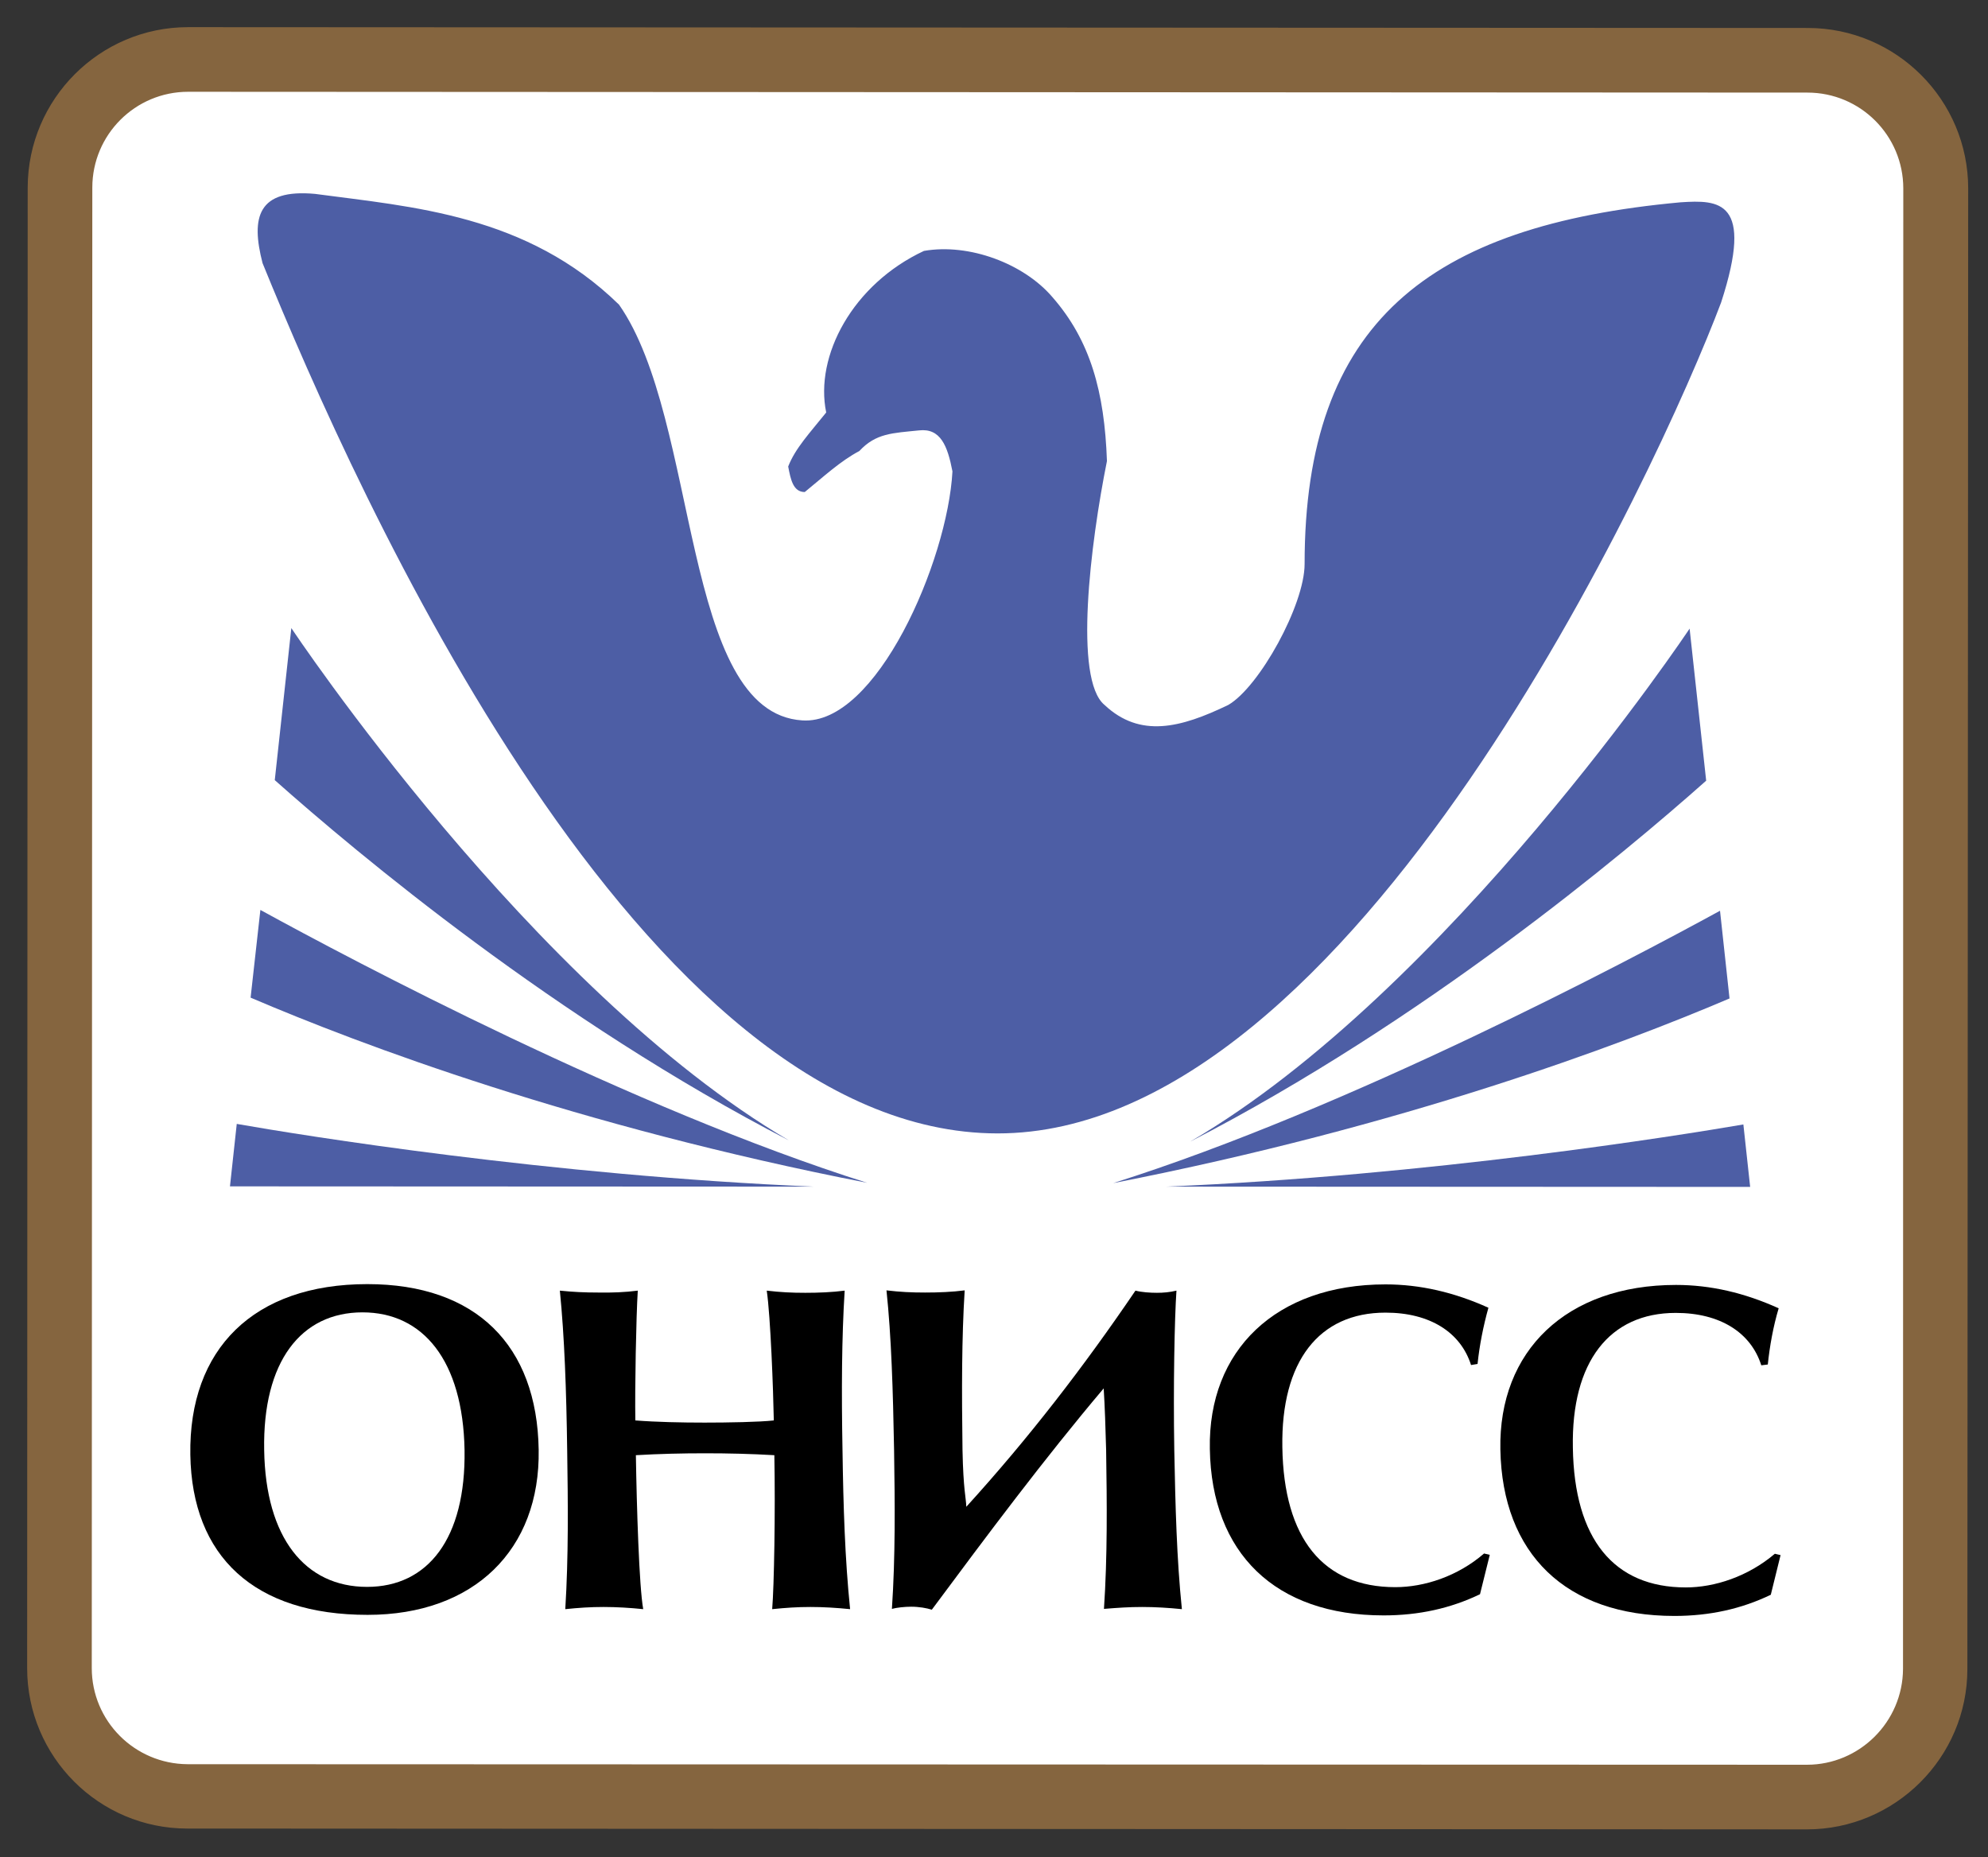 <?xml version="1.0" encoding="utf-8"?>
<!-- Generator: Adobe Illustrator 23.1.0, SVG Export Plug-In . SVG Version: 6.00 Build 0)  -->
<svg version="1.1" id="Слой_1" xmlns="http://www.w3.org/2000/svg" xmlns:xlink="http://www.w3.org/1999/xlink" x="0px" y="0px"
	 viewBox="0 0 73.22 68.39" style="enable-background:new 0 0 73.22 68.39;" xml:space="preserve">
<rect x="0" y="0" width="73.22" height="68.39" fill="#333333" stroke="none"/>
<style type="text/css">
	.st0{fill:#FFFFFF;}
	.st1{fill:#85653F;}
	.st2{fill:#4D5EA5;}
</style>
<path class="st0" d="M71.27,61.46c-0.01,2.6-2.13,4.72-4.72,4.72L6.9,66.15c-2.6,0-4.71-2.13-4.71-4.72L2.21,6.91
	c0-2.6,2.12-4.72,4.72-4.72l59.64,0.03c2.59,0,4.71,2.13,4.71,4.72L71.27,61.46z"/>
<path class="st1" d="M66.55,67.37L6.9,67.34c-3.26,0-5.9-2.65-5.9-5.91L1.02,6.9C1.03,3.65,3.67,1,6.93,1l59.65,0.03
	c3.26,0,5.91,2.65,5.91,5.91l-0.03,54.53C72.46,64.72,69.8,67.37,66.55,67.37z M6.93,3.38c-1.95,0-3.53,1.58-3.53,3.53L3.38,61.43
	c0,1.95,1.58,3.53,3.53,3.54l59.64,0.02c1.94,0,3.53-1.58,3.54-3.53L70.1,6.94c0-1.95-1.58-3.53-3.53-3.53L6.93,3.38z"/>
<path class="st2" d="M36.74,41.74c13.11,0.01,24.37-24.56,26.65-30.6c1.23-3.78-0.09-3.78-1.49-3.69
	c-9.29,0.85-13.85,4.44-13.85,13.32c0,1.51-1.67,4.53-2.81,5.19c-1.76,0.85-3.25,1.23-4.56,0c-1.14-0.94-0.52-5.95,0.09-8.98
	c-0.09-2.55-0.61-4.44-2.01-6.04c-1.05-1.23-3.06-1.99-4.73-1.7c-2.63,1.23-4.03,3.87-3.6,5.95c-0.61,0.76-1.14,1.32-1.4,1.99
	c0.09,0.47,0.18,0.94,0.61,0.94c0.7-0.57,1.31-1.14,2.01-1.51c0.61-0.66,1.23-0.66,2.2-0.76c0.79-0.09,1.05,0.57,1.23,1.51
	c-0.18,3.31-2.81,9.36-5.53,9.17c-4.47-0.28-3.77-11.06-6.75-15.31C19.4,7.9,15.19,7.62,11.6,7.14C9.5,6.95,9.23,7.99,9.67,9.69
	C13.17,18.29,23.63,41.73,36.74,41.74z"/>
<path class="st2" d="M31.94,43.56c-8.68-2.74-18.96-8.19-22.35-10.05l-0.36,3.23C13.3,38.48,21.24,41.47,31.94,43.56z"/>
<path class="st2" d="M10.73,23.13l-0.61,5.6C13.17,31.44,20.5,37.58,29.06,42C19.58,36.44,10.73,23.13,10.73,23.13z"/>
<path class="st2" d="M8.47,43.69l21.51,0.01c-9.73-0.41-18.87-1.89-21.26-2.31L8.47,43.69z"/>
<path class="st2" d="M64.46,43.71l-0.25-2.3c-2.39,0.41-11.54,1.88-21.27,2.29L64.46,43.71z"/>
<path class="st2" d="M62.23,23.15c0,0-8.89,13.34-18.39,18.89c8.58-4.42,15.94-10.57,19-13.29L62.23,23.15z"/>
<path class="st2" d="M63.7,36.77l-0.35-3.23C59.95,35.4,49.68,40.83,41,43.57C51.7,41.48,59.64,38.5,63.7,36.77z"/>
<path d="M13.53,47.29c-4.19,0-6.58,2.39-6.52,6.28c0.06,3.76,2.36,5.9,6.53,5.9c3.92,0,6.36-2.4,6.3-6.08
	C19.78,49.55,17.54,47.29,13.53,47.29z M13.52,58.44c-2.28,0-3.74-1.8-3.79-5.04c-0.06-3.26,1.36-5.07,3.62-5.07
	c2.23,0,3.7,1.77,3.76,5.07C17.16,56.66,15.76,58.44,13.52,58.44z"/>
<path d="M31.11,47.53c-0.46,0.06-0.96,0.08-1.45,0.08c-0.5,0-0.91-0.02-1.42-0.08c0.14,0.95,0.24,3.67,0.26,4.78
	c-0.52,0.06-1.7,0.08-2.55,0.08c-0.85,0-1.78-0.02-2.55-0.08c-0.02-1.18,0.03-3.83,0.09-4.78c-0.46,0.06-0.96,0.08-1.46,0.07
	c-0.5,0-0.92-0.02-1.41-0.07c0.17,1.7,0.24,3.67,0.27,5.88c0.03,1.96,0.05,3.91-0.07,5.85c0.49-0.05,0.91-0.08,1.41-0.08
	c0.48,0,0.97,0.03,1.46,0.08c-0.15-0.83-0.24-3.76-0.27-5.67c0.85-0.05,1.7-0.07,2.55-0.07c0.85,0,1.7,0.02,2.55,0.07
	c0.04,2.1-0.01,4.84-0.08,5.67c0.5-0.05,0.91-0.08,1.41-0.08c0.48,0,0.96,0.03,1.46,0.08c-0.19-1.85-0.25-3.79-0.28-5.85
	C30.99,51.23,31,49.28,31.11,47.53z"/>
<path d="M43.33,47.53c-0.25,0.06-0.48,0.08-0.72,0.08c-0.24,0-0.56-0.02-0.79-0.08c-1.91,2.81-3.92,5.42-6.23,7.96
	c-0.01-0.34-0.11-0.61-0.14-2.09c-0.03-2.17-0.03-4.13,0.08-5.88c-0.46,0.06-0.96,0.08-1.46,0.08c-0.5,0-0.92-0.02-1.42-0.08
	c0.18,1.7,0.24,3.68,0.28,5.88c0.03,1.96,0.05,3.91-0.08,5.85c0.18-0.05,0.48-0.08,0.71-0.08c0.29,0,0.57,0.05,0.76,0.11
	c2.02-2.72,4.14-5.56,6.33-8.15c0.04,0.62,0.07,1.51,0.09,2.27c0.03,1.96,0.05,3.91-0.08,5.85c0.5-0.04,0.91-0.07,1.41-0.07
	c0.48,0,0.97,0.03,1.46,0.08c-0.19-1.85-0.24-3.79-0.28-5.85C43.21,51.05,43.26,48.54,43.33,47.53z"/>
<path d="M51.39,58.45c-2.65,0-4.11-1.78-4.16-5.16c-0.05-3.16,1.35-4.95,3.8-4.95c1.64,0,2.77,0.73,3.15,1.93l0.24-0.04
	c0.07-0.68,0.21-1.39,0.4-2.07c-1.26-0.57-2.52-0.86-3.79-0.86c-4.04,0-6.54,2.43-6.47,6.06c0.06,3.84,2.41,6.13,6.4,6.13
	c1.3,0,2.47-0.26,3.55-0.78l0.36-1.45l-0.21-0.05C53.69,58.05,52.46,58.45,51.39,58.45z"/>
<path d="M62.09,58.46c-2.65,0-4.11-1.78-4.16-5.15c-0.06-3.16,1.35-4.96,3.79-4.96c1.64,0,2.77,0.73,3.15,1.93l0.24-0.03
	c0.07-0.68,0.2-1.4,0.4-2.07c-1.26-0.57-2.51-0.86-3.78-0.86c-4.04,0-6.54,2.43-6.47,6.06c0.07,3.84,2.41,6.13,6.41,6.13
	c1.3,0,2.47-0.26,3.55-0.78l0.36-1.46l-0.21-0.05C64.38,58.06,63.15,58.46,62.09,58.46z"/>
</svg>
